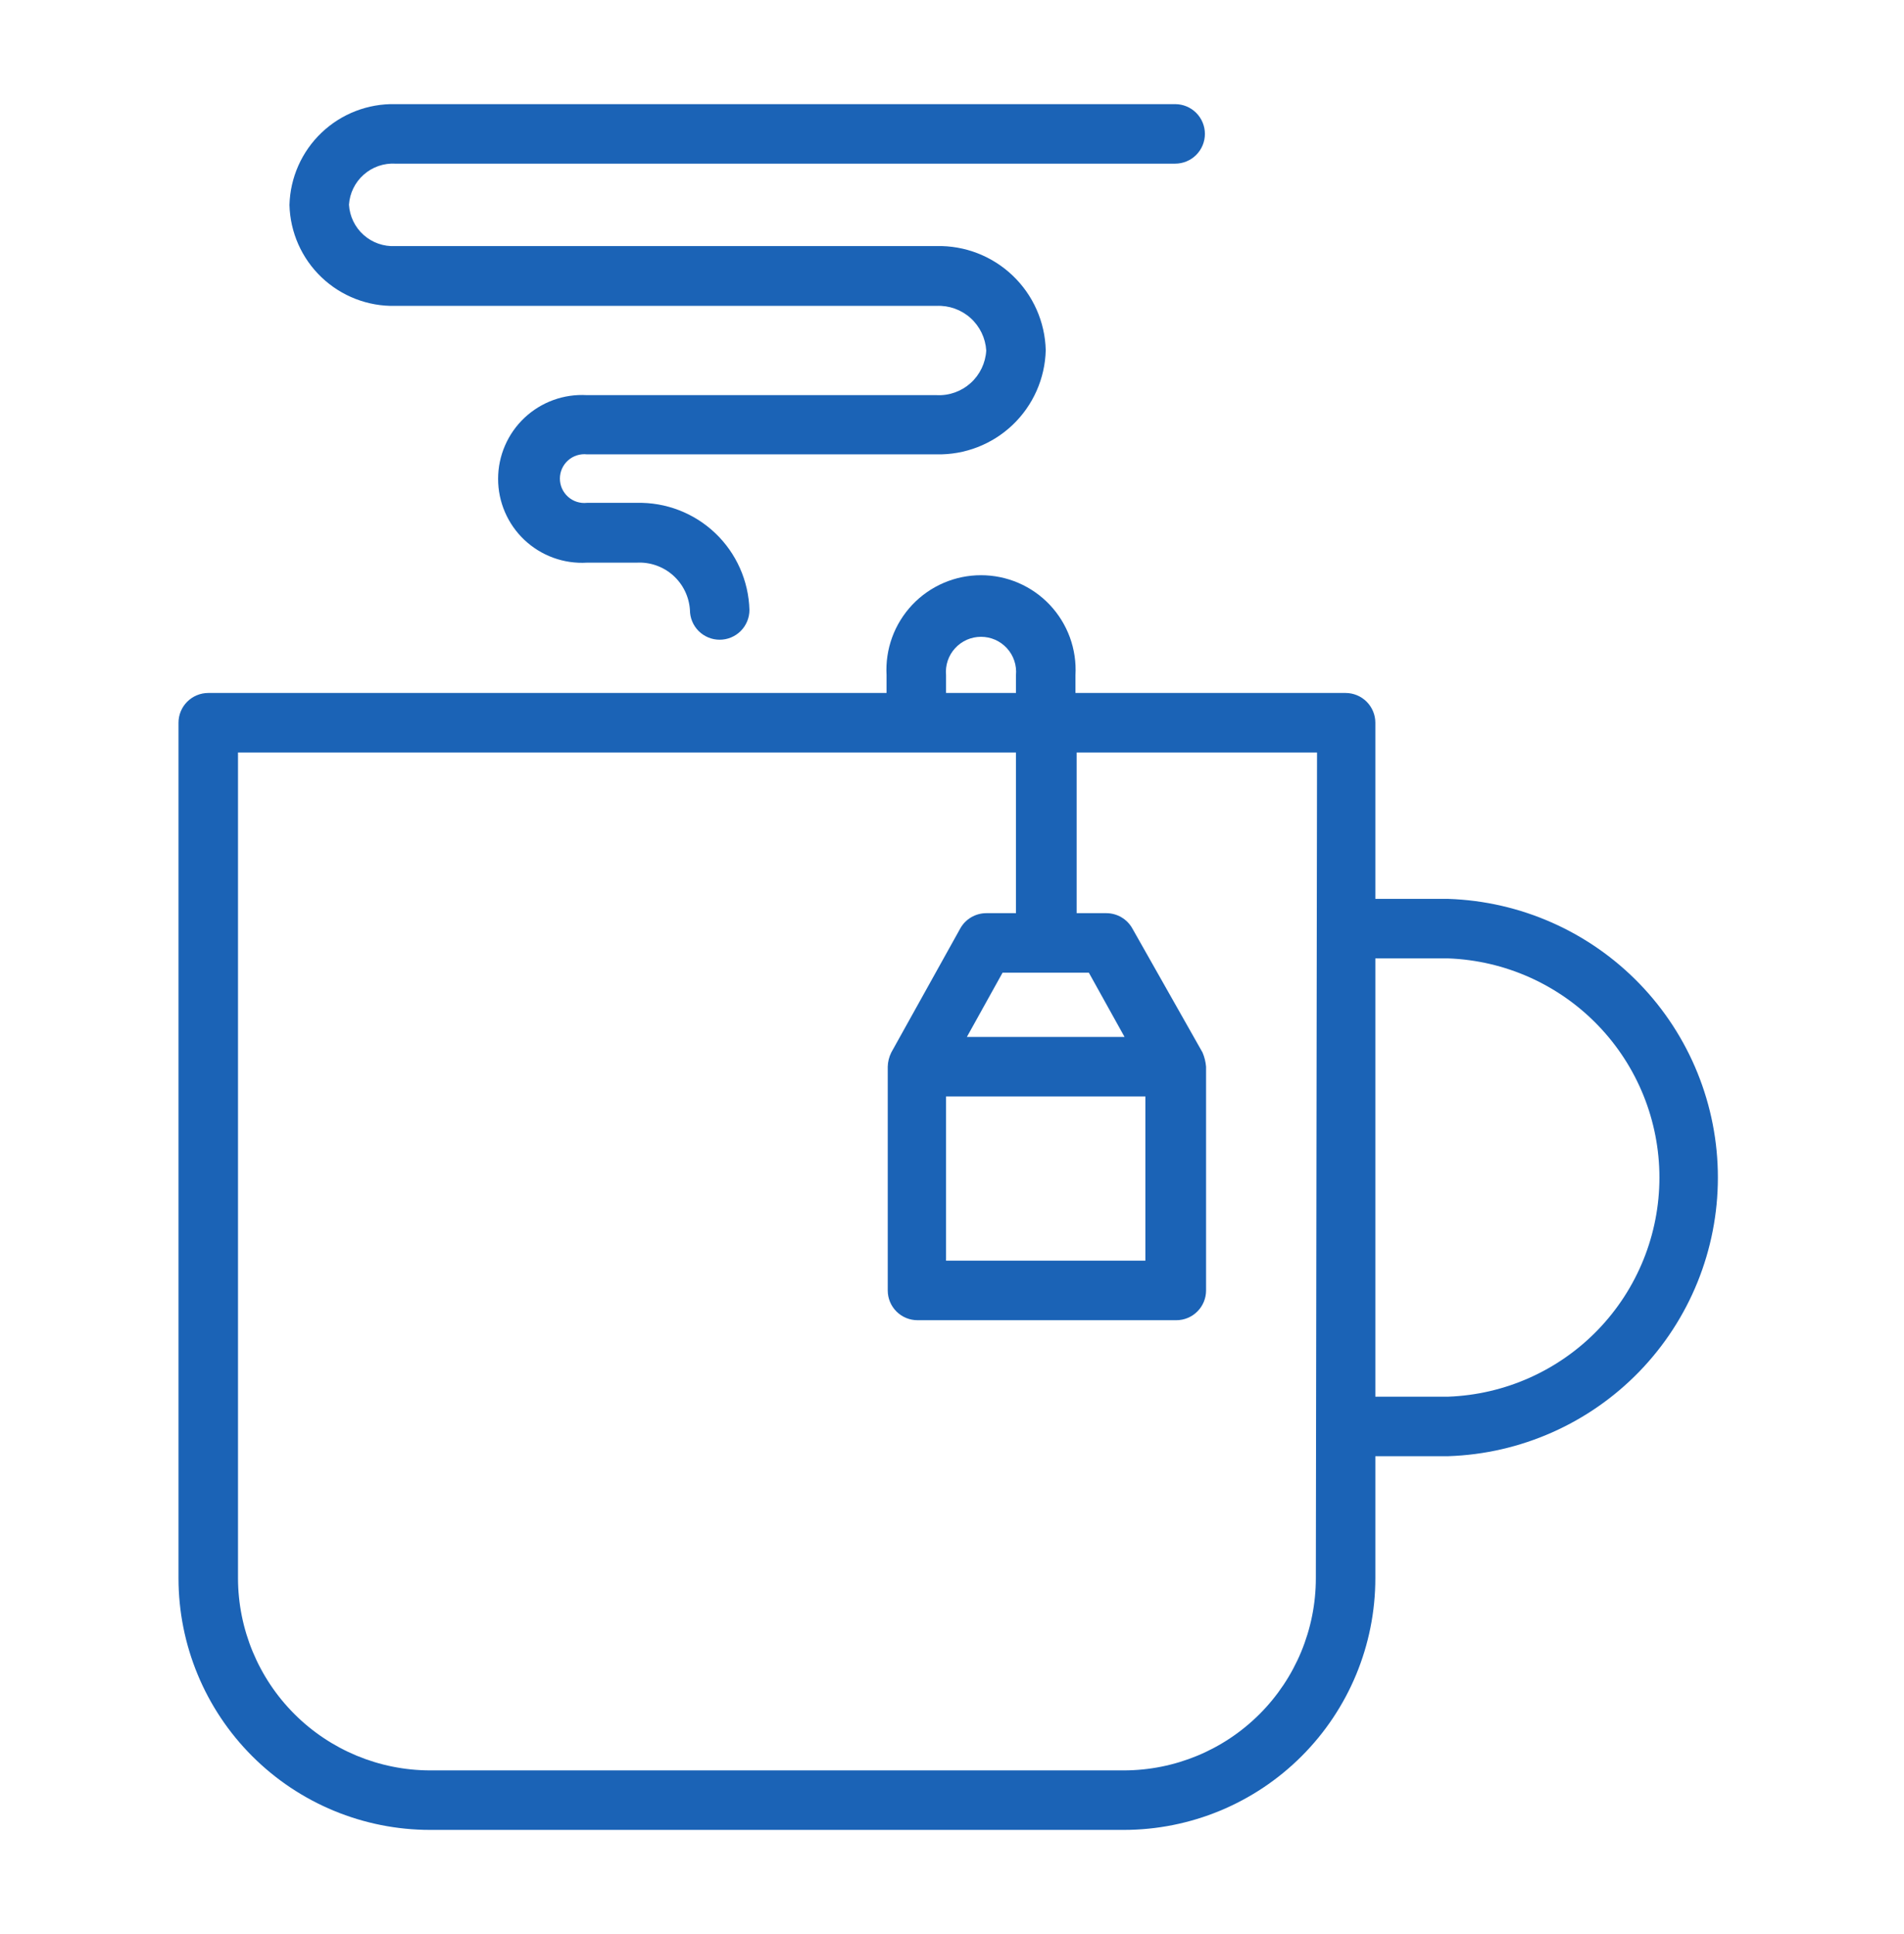 <svg width="64" height="65" viewBox="0 0 64 65" fill="none" xmlns="http://www.w3.org/2000/svg">
<path d="M48.68 30.21H46.23V24.29C46.23 24.025 46.125 23.771 45.937 23.583C45.75 23.396 45.495 23.29 45.23 23.29H36.15V22.69C36.174 22.258 36.11 21.826 35.962 21.42C35.813 21.013 35.583 20.642 35.286 20.327C34.989 20.013 34.63 19.762 34.233 19.591C33.836 19.42 33.408 19.332 32.975 19.332C32.542 19.332 32.114 19.42 31.717 19.591C31.32 19.762 30.961 20.013 30.664 20.327C30.367 20.642 30.137 21.013 29.988 21.42C29.84 21.826 29.776 22.258 29.8 22.69V23.29H7C6.735 23.29 6.48 23.396 6.293 23.583C6.105 23.771 6 24.025 6 24.29V53.04C6 55.284 6.891 57.436 8.478 59.022C10.064 60.609 12.216 61.5 14.46 61.5H37.77C40.014 61.5 42.166 60.609 43.752 59.022C45.339 57.436 46.23 55.284 46.23 53.04V48.94H48.68C51.111 48.861 53.415 47.839 55.107 46.092C56.798 44.344 57.744 42.007 57.744 39.575C57.744 37.143 56.798 34.806 55.107 33.059C53.415 31.311 51.111 30.29 48.68 30.21ZM31.8 22.69C31.785 22.527 31.804 22.362 31.856 22.206C31.908 22.051 31.992 21.908 32.103 21.787C32.214 21.665 32.348 21.569 32.498 21.502C32.649 21.436 32.811 21.402 32.975 21.402C33.139 21.402 33.301 21.436 33.452 21.502C33.602 21.569 33.736 21.665 33.847 21.787C33.958 21.908 34.042 22.051 34.094 22.206C34.146 22.362 34.165 22.527 34.15 22.69V23.29H31.8V22.69ZM44.23 53.04C44.23 54.754 43.549 56.397 42.338 57.608C41.126 58.82 39.483 59.5 37.77 59.5H14.46C12.748 59.498 11.106 58.816 9.895 57.605C8.684 56.394 8.003 54.753 8 53.04V25.29H34.15V30.69H33.15C32.973 30.691 32.799 30.738 32.646 30.828C32.493 30.917 32.367 31.046 32.28 31.2L29.96 35.37C29.885 35.52 29.844 35.683 29.84 35.85V43.37C29.84 43.635 29.945 43.89 30.133 44.077C30.32 44.265 30.575 44.37 30.84 44.37H39.54C39.805 44.37 40.06 44.265 40.247 44.077C40.435 43.89 40.54 43.635 40.54 43.37V35.85C40.526 35.685 40.486 35.523 40.42 35.37L38.06 31.2C37.973 31.046 37.847 30.917 37.694 30.828C37.541 30.738 37.367 30.691 37.19 30.69H36.19V25.29H44.27L44.23 53.04ZM31.8 36.85H38.5V42.37H31.8V36.85ZM32.5 34.85L33.7 32.69H36.6L37.8 34.85H32.5ZM48.68 46.94H46.23V32.21H48.68C50.586 32.281 52.391 33.087 53.715 34.461C55.039 35.834 55.779 37.668 55.779 39.575C55.779 41.483 55.039 43.316 53.715 44.69C52.391 46.063 50.586 46.87 48.68 46.94Z" fill="#1B63B6"/>
<path d="M13.29 10.28H31.48C31.9 10.261 32.31 10.407 32.623 10.688C32.935 10.969 33.125 11.361 33.151 11.78C33.127 12.2 32.938 12.594 32.625 12.875C32.312 13.156 31.901 13.302 31.48 13.28H19.73C19.347 13.257 18.962 13.313 18.601 13.444C18.239 13.575 17.909 13.779 17.629 14.042C17.349 14.306 17.126 14.624 16.974 14.977C16.821 15.33 16.743 15.71 16.743 16.095C16.743 16.479 16.821 16.86 16.974 17.213C17.126 17.566 17.349 17.884 17.629 18.148C17.909 18.411 18.239 18.615 18.601 18.746C18.962 18.877 19.347 18.933 19.73 18.91H21.401C21.848 18.885 22.288 19.039 22.623 19.336C22.958 19.634 23.162 20.052 23.191 20.5C23.191 20.765 23.296 21.02 23.483 21.207C23.671 21.395 23.925 21.5 24.191 21.5C24.456 21.5 24.71 21.395 24.898 21.207C25.085 21.02 25.191 20.765 25.191 20.5C25.164 19.52 24.75 18.591 24.04 17.916C23.329 17.241 22.38 16.876 21.401 16.9H19.73C19.616 16.913 19.5 16.901 19.39 16.866C19.28 16.831 19.179 16.773 19.093 16.696C19.007 16.619 18.939 16.525 18.891 16.42C18.844 16.314 18.82 16.2 18.82 16.085C18.82 15.97 18.844 15.856 18.891 15.75C18.939 15.645 19.007 15.551 19.093 15.474C19.179 15.397 19.28 15.339 19.39 15.304C19.5 15.269 19.616 15.257 19.73 15.27H31.48C32.431 15.291 33.351 14.935 34.039 14.279C34.727 13.623 35.127 12.72 35.151 11.77C35.127 10.819 34.727 9.917 34.039 9.261C33.351 8.605 32.431 8.248 31.48 8.27H13.29C12.899 8.292 12.516 8.158 12.223 7.897C11.931 7.637 11.754 7.271 11.73 6.88C11.756 6.491 11.934 6.128 12.227 5.869C12.519 5.611 12.901 5.478 13.29 5.5H39.501C39.766 5.5 40.02 5.395 40.208 5.207C40.395 5.02 40.501 4.765 40.501 4.5C40.501 4.235 40.395 3.98 40.208 3.793C40.02 3.605 39.766 3.5 39.501 3.5H13.29C12.369 3.478 11.477 3.823 10.809 4.459C10.142 5.094 9.754 5.969 9.73 6.89C9.754 7.811 10.142 8.686 10.809 9.321C11.477 9.957 12.369 10.302 13.29 10.28Z" fill="#1B63B6"/>
</svg>

